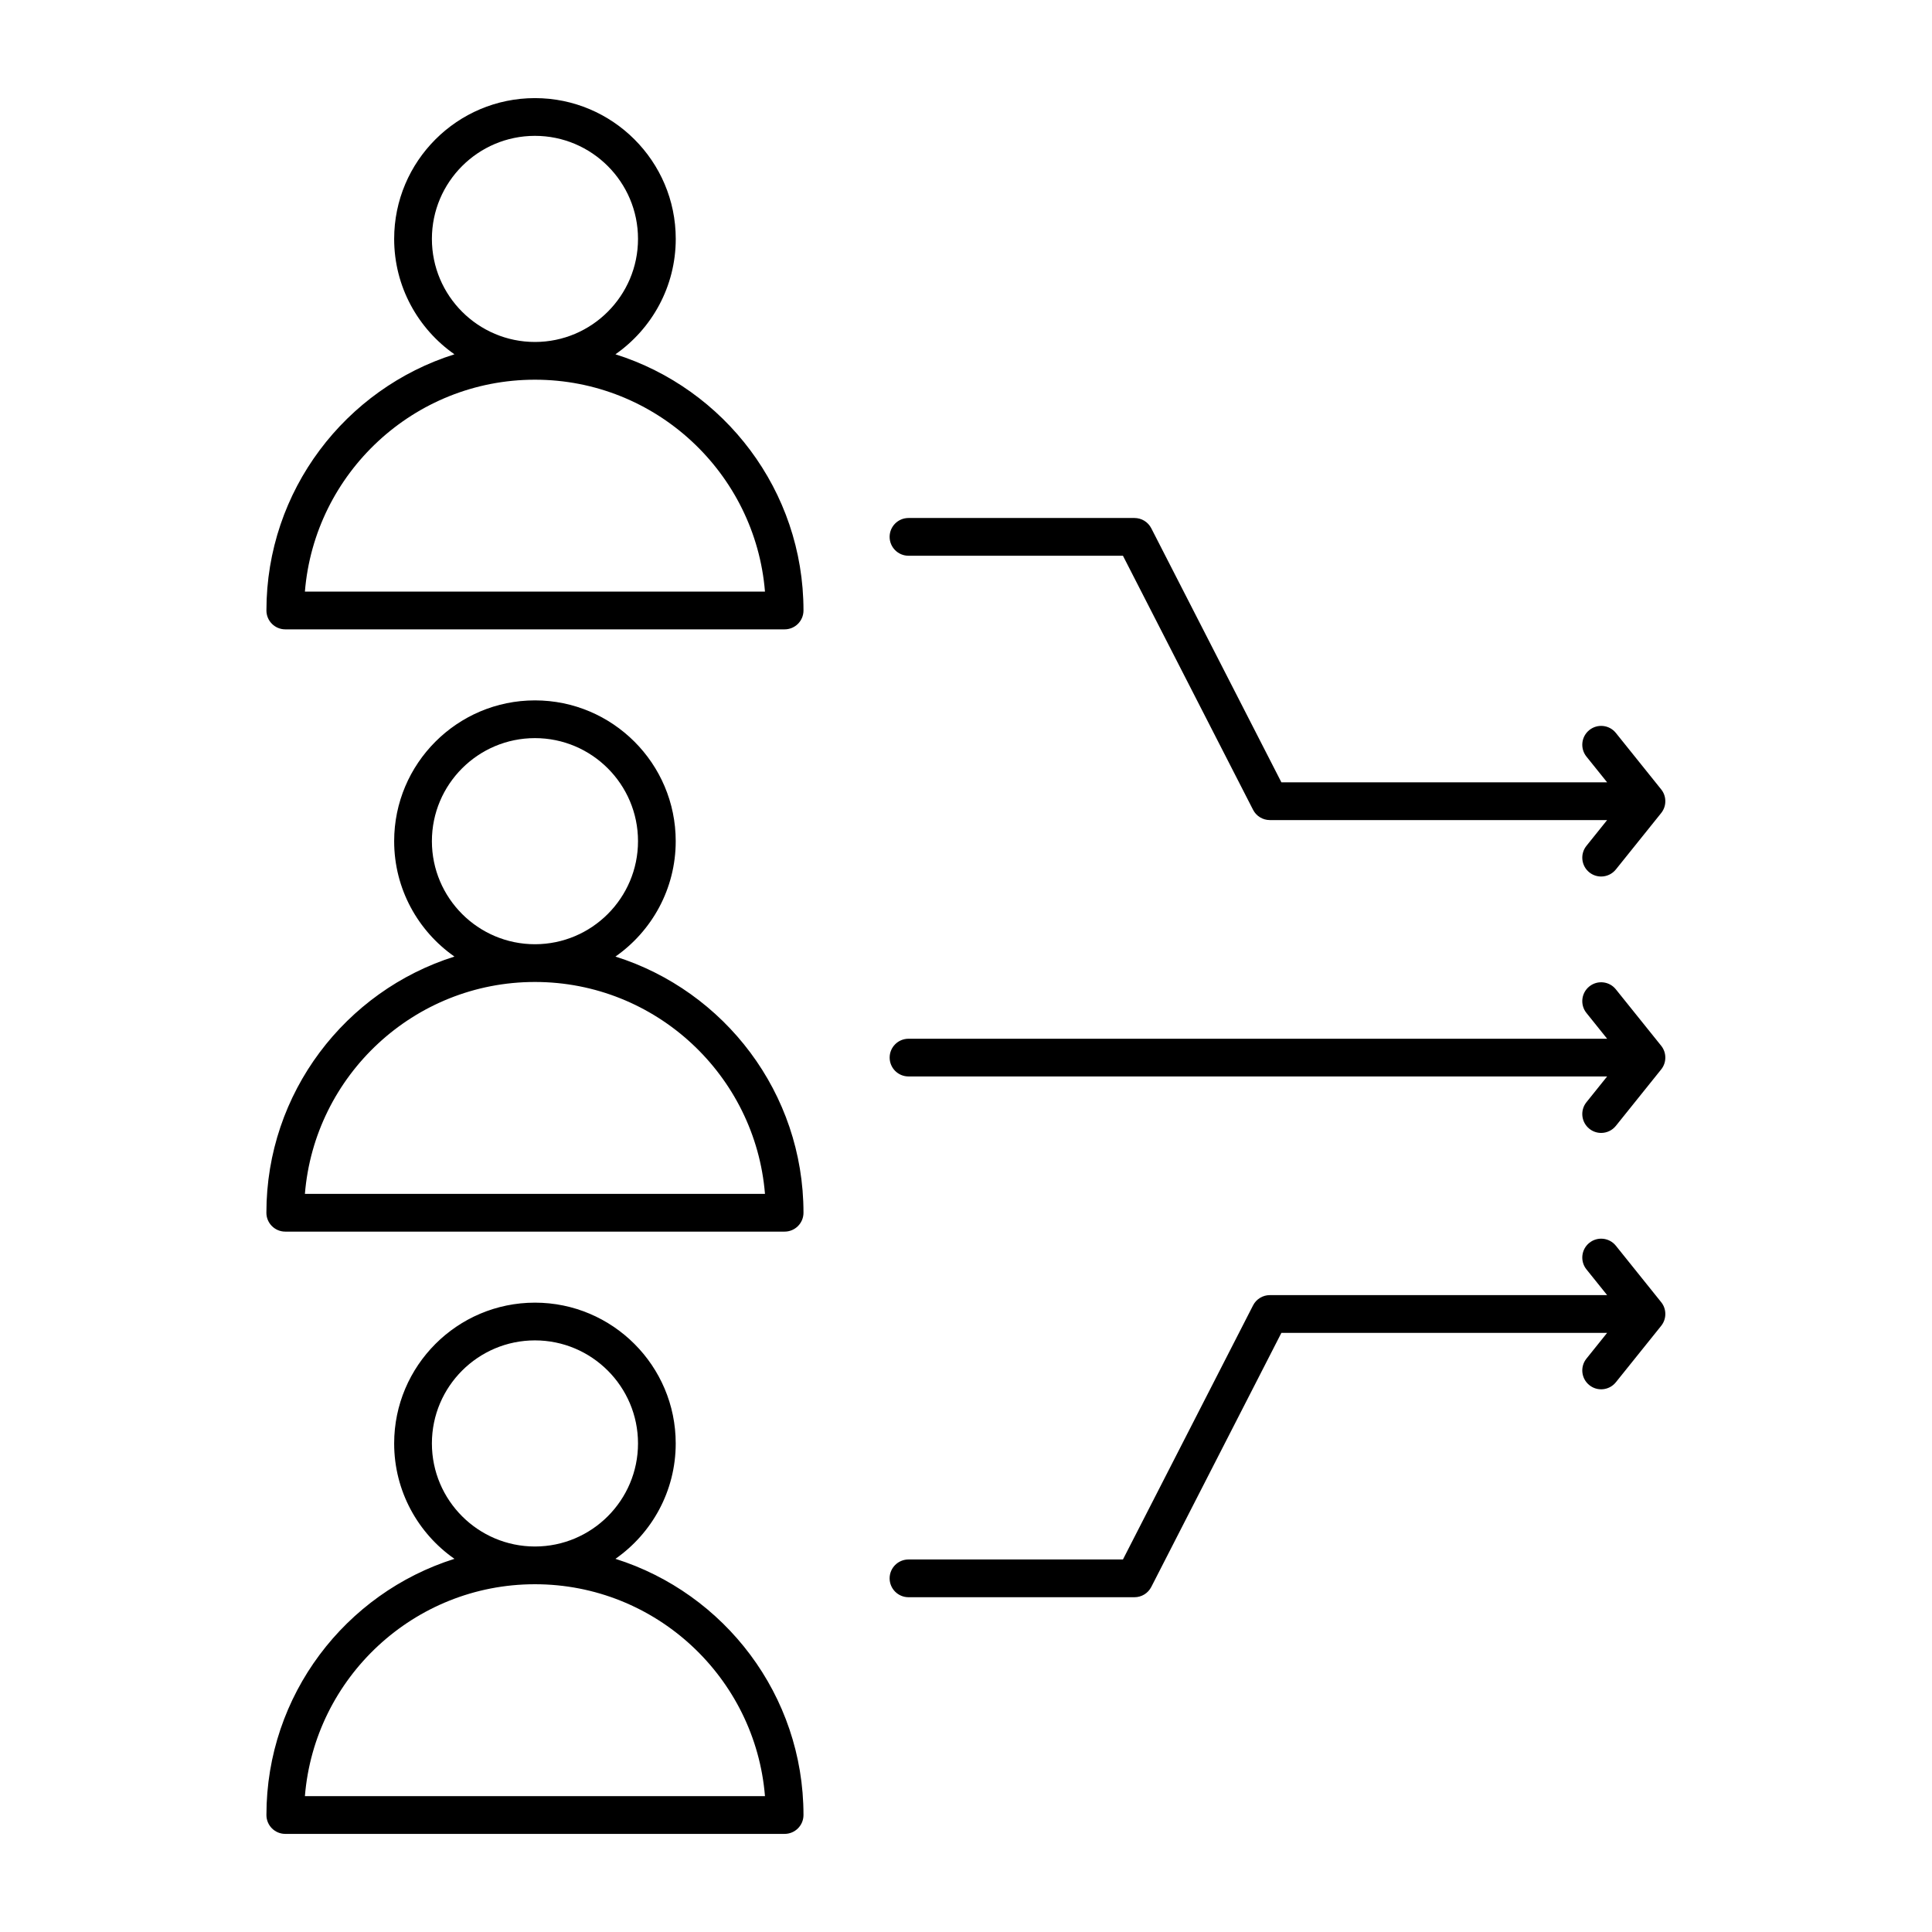 <svg width="60" height="60" viewBox="0 0 60 60" fill="none" xmlns="http://www.w3.org/2000/svg">
<path d="M19.113 11.003C20.244 10.212 20.986 8.901 20.986 7.419C20.986 5.008 19.024 3.047 16.613 3.047C14.202 3.047 12.241 5.008 12.241 7.419C12.241 8.901 12.982 10.212 14.113 11.003C10.732 12.068 8.274 15.232 8.274 18.959C8.274 19.283 8.536 19.545 8.86 19.545H24.367C24.691 19.545 24.953 19.283 24.953 18.959C24.953 15.232 22.494 12.068 19.113 11.003ZM13.413 7.419C13.413 5.654 14.848 4.219 16.613 4.219C18.378 4.219 19.814 5.654 19.814 7.419C19.814 9.184 18.378 10.62 16.613 10.62C14.848 10.62 13.413 9.184 13.413 7.419ZM9.469 18.373C9.768 14.694 12.858 11.792 16.613 11.792C20.368 11.792 23.458 14.694 23.757 18.373H9.469ZM19.113 29.707C20.244 28.916 20.985 27.605 20.985 26.123C20.985 23.712 19.024 21.751 16.613 21.751C14.202 21.751 12.241 23.712 12.241 26.123C12.241 27.605 12.982 28.916 14.113 29.707C10.732 30.772 8.273 33.935 8.273 37.663C8.273 37.987 8.536 38.249 8.859 38.249H24.367C24.69 38.249 24.953 37.987 24.953 37.663C24.953 33.935 22.494 30.772 19.113 29.707ZM13.413 26.123C13.413 24.358 14.848 22.923 16.613 22.923C18.378 22.923 19.814 24.358 19.814 26.123C19.814 27.888 18.379 29.323 16.614 29.324C16.614 29.324 16.614 29.324 16.613 29.324C16.613 29.324 16.613 29.324 16.612 29.324C14.848 29.323 13.413 27.888 13.413 26.123ZM9.469 37.077C9.768 33.399 12.857 30.496 16.612 30.496H16.613C16.613 30.496 16.614 30.496 16.614 30.496C20.369 30.496 23.458 33.399 23.757 37.077H9.469ZM19.113 48.411C20.244 47.62 20.985 46.309 20.985 44.827C20.985 42.416 19.024 40.455 16.613 40.455C14.202 40.455 12.241 42.416 12.241 44.827C12.241 46.309 12.982 47.62 14.113 48.411C10.732 49.476 8.274 52.639 8.274 56.367C8.274 56.691 8.536 56.953 8.859 56.953H24.367C24.69 56.953 24.953 56.691 24.953 56.367C24.953 52.639 22.494 49.476 19.113 48.411ZM13.413 44.827C13.413 43.062 14.848 41.627 16.613 41.627C18.378 41.627 19.814 43.062 19.814 44.827C19.814 46.592 18.379 48.027 16.614 48.028C16.614 48.028 16.614 48.028 16.613 48.028C16.613 48.028 16.613 48.028 16.612 48.028C14.848 48.027 13.413 46.592 13.413 44.827ZM9.469 55.781C9.768 52.102 12.857 49.2 16.612 49.2H16.613C16.613 49.2 16.614 49.2 16.614 49.2C20.369 49.2 23.458 52.102 23.757 55.781H9.469ZM51.718 24.881V24.881V24.882C51.718 24.882 51.718 24.883 51.718 24.884V24.884C51.718 25.024 51.669 25.152 51.587 25.253L50.182 27.002C50.066 27.146 49.896 27.221 49.725 27.221C49.596 27.221 49.467 27.179 49.359 27.093C49.106 26.89 49.066 26.521 49.268 26.269L49.911 25.468H39.436C39.217 25.468 39.015 25.345 38.915 25.149L34.874 17.259H28.214C27.891 17.259 27.628 16.996 27.628 16.673C27.628 16.349 27.891 16.087 28.214 16.087H35.233C35.453 16.087 35.654 16.21 35.754 16.406L39.795 24.296H49.911L49.268 23.496C49.066 23.243 49.106 22.875 49.359 22.672C49.611 22.47 49.98 22.51 50.182 22.762L51.587 24.512C51.669 24.612 51.718 24.741 51.718 24.881ZM51.587 40.437C51.669 40.537 51.718 40.666 51.718 40.805V40.806V40.807C51.718 40.807 51.718 40.808 51.718 40.808V40.809C51.718 40.949 51.669 41.077 51.587 41.178L50.182 42.927C49.98 43.179 49.611 43.22 49.359 43.017C49.106 42.815 49.066 42.446 49.268 42.194L49.911 41.393H39.795L35.754 49.284C35.654 49.48 35.453 49.603 35.233 49.603H28.214C27.891 49.603 27.628 49.34 27.628 49.017C27.628 48.693 27.891 48.431 28.214 48.431H34.874L38.915 40.54C39.015 40.344 39.217 40.221 39.436 40.221H49.911L49.268 39.421C49.066 39.168 49.106 38.8 49.359 38.597C49.611 38.395 49.98 38.435 50.182 38.687L51.587 40.437ZM51.587 32.474C51.669 32.575 51.718 32.703 51.718 32.843V32.843V32.844C51.718 32.844 51.718 32.845 51.718 32.846V32.846C51.718 32.986 51.669 33.114 51.587 33.215L50.182 34.965C50.066 35.109 49.896 35.184 49.725 35.184C49.596 35.184 49.467 35.142 49.359 35.055C49.106 34.852 49.066 34.483 49.268 34.231L49.911 33.43H28.215C27.891 33.43 27.629 33.168 27.629 32.844C27.629 32.521 27.891 32.259 28.215 32.259H49.911L49.268 31.458C49.066 31.206 49.106 30.837 49.359 30.634C49.611 30.432 49.98 30.472 50.182 30.725L51.587 32.474Z" fill="black"/>
</svg>
